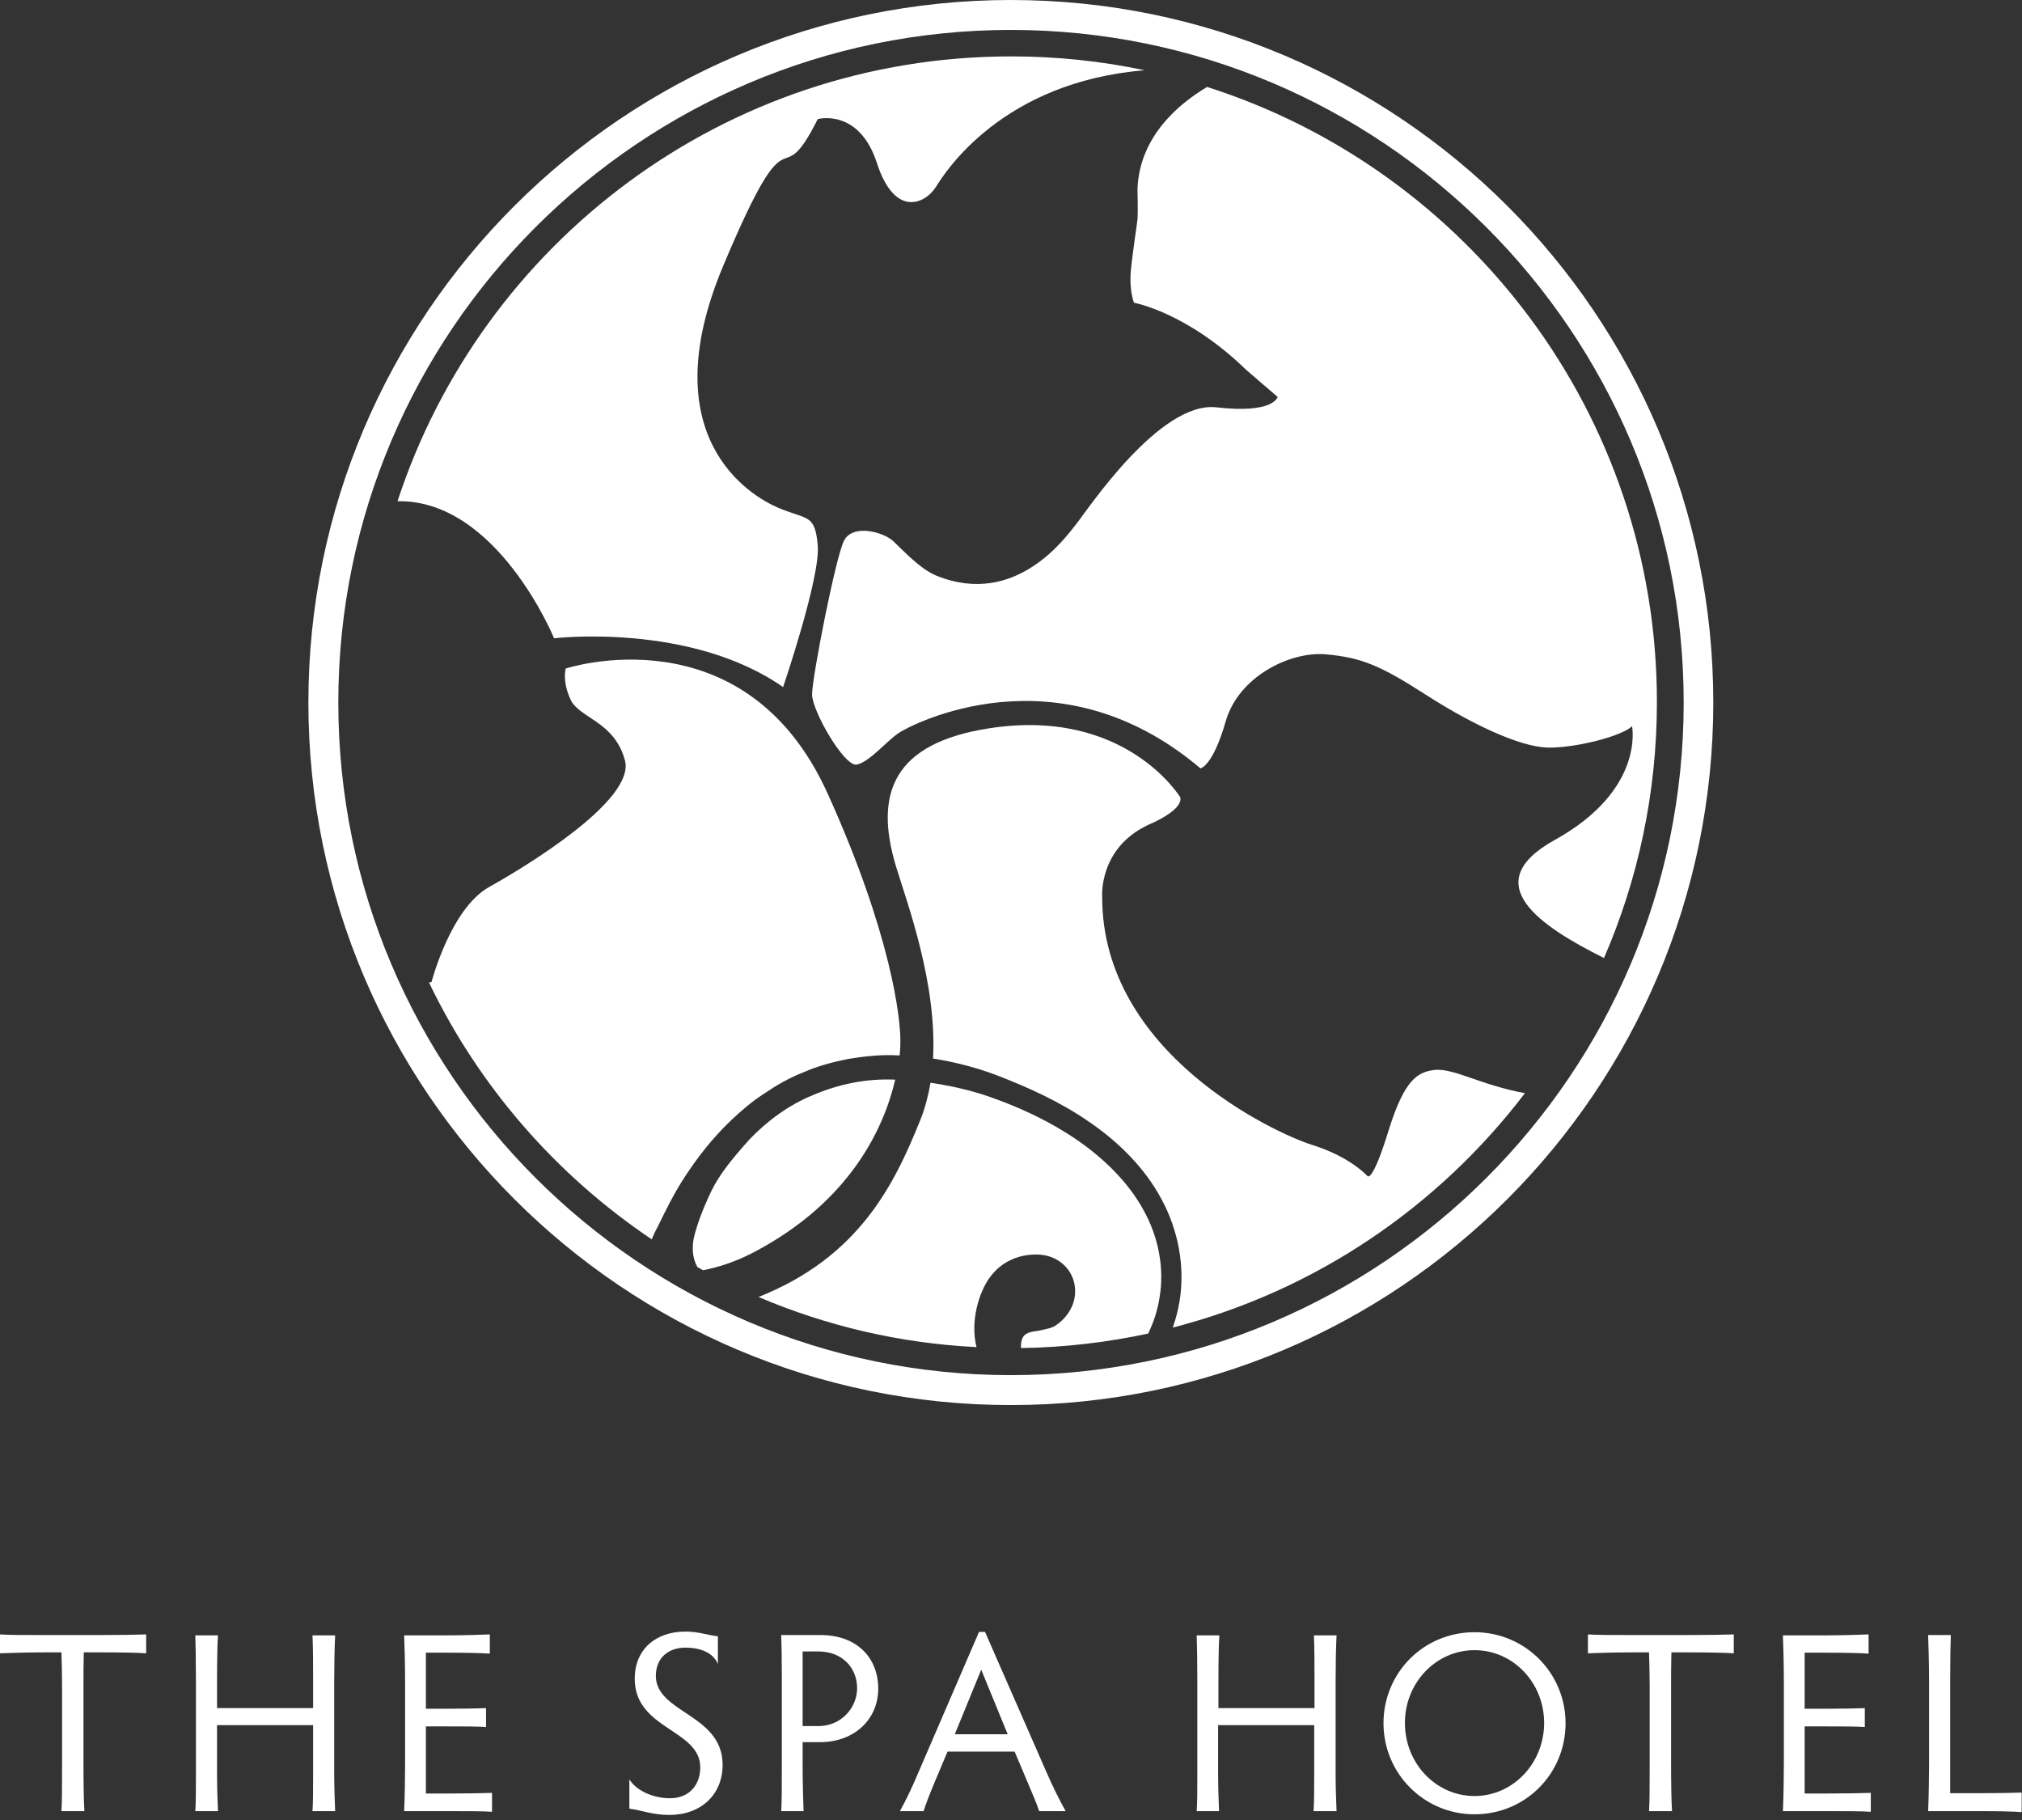<?xml version="1.0" encoding="UTF-8"?> <svg xmlns="http://www.w3.org/2000/svg" width="300" height="270" viewBox="0 0 300 270" fill="none"><rect x="0" y="0" width="300" height="270" fill="#333333" stroke="none"/><g clip-path="url(#clip0_501_2014)"><path d="M159.838 169.138C155.819 166.381 151.332 164.278 146.752 162.689C143.901 161.707 140.957 161.053 138.059 160.633C137.732 162.502 137.264 164.371 136.563 166.101C132.684 175.775 127.45 186.478 112.541 192.413C122.542 196.666 133.432 199.283 144.882 199.844C143.948 196.105 145.163 191.852 146.845 189.516C147.874 188.113 149.042 187.319 150.117 186.852C151.145 186.337 154.51 185.403 156.987 186.992C159.277 188.441 159.511 190.684 159.511 191.432C159.604 194.049 157.735 195.918 156.707 196.573C156.286 196.993 154.931 197.227 154.323 197.367C153.762 197.507 152.921 197.507 152.36 197.835C151.706 198.162 151.519 198.769 151.472 199.704C151.472 199.797 151.472 199.891 151.519 199.984C157.969 199.891 164.278 199.143 170.354 197.835C171.148 196.199 171.756 194.376 172.036 192.507C172.784 188.16 171.896 183.487 169.606 179.42C167.363 175.354 163.811 171.896 159.838 169.138Z" fill="white"></path><path d="M179.093 12.899C174.934 15.376 169.092 20.19 168.765 27.995C168.765 27.995 168.858 31.5 168.765 32.529C168.671 33.557 168.064 37.202 167.783 40.147C167.503 43.091 168.251 44.914 168.251 44.914C168.251 44.914 176.102 46.316 184.889 54.868L189.562 58.888C189.562 58.888 189.001 61.411 180.495 60.43C172.036 59.449 161.24 75.806 159.698 77.722C158.249 79.498 150.818 90.248 138.9 85.387C136.517 84.406 134.086 81.742 132.544 80.293C131.048 78.891 126.468 77.676 125.206 80.246C123.945 82.817 120.486 100.53 120.486 103.007C120.486 105.484 125.253 113.709 127.076 113.429C128.899 113.148 131.609 109.877 133.385 108.709C135.161 107.54 156.894 95.996 178.112 113.99C178.112 113.99 179.935 113.709 181.851 107.026C183.767 100.343 191.432 96.604 196.713 97.071C201.994 97.539 204.845 98.754 211.528 103.053C218.212 107.353 225.362 110.765 229.568 110.905C233.775 110.999 240.738 109.176 242.141 107.727C242.141 107.727 244.103 117.168 230.69 124.599C218.959 131.095 228.634 137.451 237.981 142.125C243.029 130.488 245.833 117.635 245.833 104.128C245.833 61.458 217.791 25.238 179.093 12.899Z" fill="white"></path><path d="M132.824 160.165C128.384 159.978 124.365 160.866 120.626 162.455C116.841 163.998 113.709 166.428 111.232 168.998C108.849 171.662 106.792 174.093 105.53 176.71C104.269 179.374 103.381 181.711 102.913 183.767C102.586 185.59 102.913 186.992 103.474 187.973C103.754 188.113 104.035 188.3 104.315 188.441C106.746 187.973 109.223 187.132 111.746 185.823C126.422 178.159 131.235 166.989 132.824 160.165Z" fill="white"></path><path d="M113.335 162.268C115.111 161.053 117.028 159.931 119.177 159.09C121.281 158.155 123.571 157.548 125.907 157.081C128.244 156.707 130.721 156.426 133.198 156.566C133.292 156.566 133.385 156.566 133.479 156.566C133.525 156.052 133.572 155.585 133.572 155.258C133.806 151.192 132.03 138.106 122.776 117.682C110.438 90.481 83.938 99.174 83.938 99.174C83.938 99.174 83.377 100.997 84.639 103.754C85.901 106.559 91.182 106.979 92.725 112.821C94.267 118.663 78.237 128.431 72.535 131.609C66.833 134.834 64.029 145.677 64.029 145.677C64.029 145.677 63.889 145.724 63.655 145.77C71.086 161.24 82.583 174.373 96.697 183.86C96.978 183.206 97.258 182.552 97.632 181.897C98.66 179.794 99.875 177.224 101.651 174.513C103.427 171.802 105.624 168.905 108.522 166.147C109.97 164.792 111.513 163.437 113.335 162.268Z" fill="white"></path><path d="M206.013 167.736C203.583 175.635 202.882 174.466 202.882 174.466C202.882 174.466 200.358 171.616 194.656 169.84C189.142 168.11 163.53 156.239 163.53 133.105C163.53 133.105 162.923 125.767 170.494 122.309C170.494 122.309 175.541 120.252 175.121 118.289C175.121 118.289 166.989 104.876 146.705 108.054C132.637 110.251 129.6 117.588 132.965 128.618C134.6 133.993 139.04 145.864 138.433 157.034C141.611 157.548 144.789 158.342 147.873 159.511C152.594 161.334 157.361 163.483 161.661 166.475C165.96 169.419 169.84 173.251 172.317 177.878C174.84 182.505 175.822 187.926 175.027 192.927C174.794 194.329 174.466 195.638 173.999 196.947C195.124 191.525 213.398 179.047 226.25 162.175C219.66 160.96 215.828 158.483 212.884 158.716C210.453 159.043 208.444 159.885 206.013 167.736Z" fill="white"></path><path d="M82.209 94.688C82.209 94.688 102.399 92.304 116.186 101.932C116.186 101.932 121.748 85.621 121.327 80.9C120.907 76.18 119.785 77.162 115.485 75.339C111.186 73.516 96.697 64.776 107.26 39.539C117.822 14.348 115.205 29.911 121.327 17.666C121.327 17.666 127.45 15.984 130.114 24.209C132.778 32.435 137.358 30.192 138.9 27.668C140.209 25.565 148.668 12.151 169.84 10.422C163.437 9.067 156.8 8.366 150.023 8.366C107.54 8.366 71.507 36.034 58.981 74.357C73.75 74.077 82.209 94.688 82.209 94.688Z" fill="white"></path><path d="M149.977 204.004C94.968 204.004 50.195 159.23 50.195 104.222C50.195 49.213 94.968 4.44 149.977 4.44C204.985 4.44 249.805 49.213 249.805 104.222C249.805 159.23 205.032 204.004 149.977 204.004ZM149.977 0C92.491 0 45.755 46.736 45.755 104.222C45.755 161.707 92.491 208.444 149.977 208.444C207.462 208.444 254.198 161.707 254.198 104.222C254.198 46.736 207.462 0 149.977 0Z" fill="white"></path><path d="M15.096 242.561C17.713 242.561 20.517 242.514 21.686 242.468V245.272C20.517 245.178 17.713 245.132 15.096 245.132H12.432C12.385 246.534 12.385 248.497 12.385 250.039V261.863C12.385 264.434 12.432 267.518 12.525 268.687H9.114C9.207 267.518 9.207 264.48 9.207 261.863V250.039C9.207 248.497 9.16 246.534 9.114 245.132H6.496C3.926 245.132 1.168 245.225 0 245.272V242.468C1.168 242.561 3.926 242.561 6.496 242.561H15.096Z" fill="white"></path><path d="M28.977 268.687C29.07 267.612 29.07 265.181 29.07 263.172V249.431C29.07 246.721 29.023 243.636 28.977 242.608H32.342C32.248 243.636 32.201 246.721 32.201 249.431V253.404H46.456V249.431C46.456 247.281 46.456 244.197 46.362 242.608H49.727C49.634 244.29 49.587 247.328 49.587 249.431V263.219C49.587 265.181 49.681 267.659 49.727 268.687H46.362C46.456 267.612 46.456 265.181 46.456 263.172V255.928H32.201V263.219C32.201 265.181 32.295 267.659 32.342 268.687H28.977Z" fill="white"></path><path d="M63.187 266.069H66.552C69.17 266.069 71.834 266.023 73.002 265.976V268.78C71.88 268.687 69.216 268.687 66.552 268.687H59.963C60.056 266.584 60.103 263.592 60.103 261.863V249.385C60.103 246.767 60.009 243.73 59.963 242.608H66.225C68.843 242.608 71.46 242.514 72.675 242.468V245.319C71.507 245.225 68.889 245.178 66.225 245.178H63.187V253.497H66.178C68.749 253.497 70.946 253.451 72.114 253.404V256.208C70.946 256.115 68.749 256.115 66.178 256.115H63.187V266.069Z" fill="white"></path><path d="M107.213 261.816C107.213 266.21 104.035 269.248 99.314 269.248C96.838 269.248 95.342 268.593 93.379 268.313V263.966C94.314 265.555 96.791 266.771 99.408 266.771C102.212 266.771 103.895 264.854 103.895 262.19C103.895 256.535 94.174 256.582 94.174 249.057C94.174 244.618 97.352 242.047 101.698 242.047C103.661 242.047 104.876 242.561 106.512 242.748V246.861C105.811 245.178 103.941 244.431 101.698 244.431C99.128 244.431 97.305 245.973 97.305 248.637C97.352 254.152 107.213 254.292 107.213 261.816Z" fill="white"></path><path d="M119.084 256.068H121.421C124.833 256.068 127.169 253.311 127.169 250.46C127.169 247.515 125.066 244.991 121.374 244.991H119.084V256.068ZM119.084 261.863C119.084 264.434 119.177 267.518 119.224 268.687H115.906C115.999 267.518 115.999 264.48 115.999 261.863V248.637C115.999 246.066 115.953 243.73 115.906 242.561H121.748C127.169 242.561 130.301 245.973 130.301 250.506C130.301 255.04 126.795 258.451 121.654 258.451H119.084V261.863Z" fill="white"></path><path d="M145.583 247.702L141.658 257.283H149.509L145.583 247.702ZM154.183 268.687C153.809 267.565 153.201 266.116 152.454 264.387L150.537 259.854H140.583L138.713 264.293C137.872 266.303 137.358 267.659 137.031 268.687H133.525C134.413 267.051 135.395 265.041 136.283 262.891L145.256 242.094H146.144L155.258 262.891C156.193 265.041 157.221 267.098 158.109 268.687H154.183Z" fill="white"></path><path d="M177.551 268.687C177.644 267.612 177.644 265.181 177.644 263.172V249.431C177.644 246.721 177.598 243.636 177.551 242.608H180.916C180.823 243.636 180.776 246.721 180.776 249.431V253.404H195.03V249.431C195.03 247.281 195.03 244.197 194.937 242.608H198.302C198.208 244.29 198.162 247.328 198.162 249.431V263.219C198.162 265.181 198.255 267.659 198.302 268.687H194.89C194.984 267.612 194.984 265.181 194.984 263.172V255.928H180.729V263.219C180.729 265.181 180.823 267.659 180.869 268.687H177.551Z" fill="white"></path><path d="M218.772 266.443C224.474 266.443 229.101 261.583 229.101 255.601C229.101 249.618 224.474 244.804 218.772 244.804C213.071 244.804 208.444 249.618 208.444 255.601C208.444 261.63 213.071 266.443 218.772 266.443ZM218.772 242.141C226.297 242.141 232.279 248.216 232.279 255.647C232.279 263.125 226.344 269.154 218.772 269.154C211.248 269.154 205.266 263.078 205.266 255.647C205.266 248.169 211.201 242.141 218.772 242.141Z" fill="white"></path><path d="M250.647 242.561C253.264 242.561 256.068 242.514 257.236 242.468V245.272C256.068 245.178 253.264 245.132 250.647 245.132H247.983C247.936 246.534 247.936 248.497 247.936 250.039V261.863C247.936 264.434 247.983 267.518 248.076 268.687H244.664C244.758 267.518 244.758 264.48 244.758 261.863V250.039C244.758 248.497 244.711 246.534 244.664 245.132H242.094C239.523 245.132 236.766 245.225 235.597 245.272V242.468C236.766 242.561 239.523 242.561 242.094 242.561H250.647Z" fill="white"></path><path d="M267.752 266.069H271.117C273.734 266.069 276.398 266.023 277.567 265.976V268.78C276.445 268.687 273.781 268.687 271.117 268.687H264.527C264.621 266.584 264.667 263.592 264.667 261.863V249.385C264.667 246.767 264.574 243.73 264.527 242.608H270.79C273.407 242.608 276.024 242.514 277.239 242.468V245.319C276.071 245.225 273.454 245.178 270.79 245.178H267.752V253.497H270.743C273.314 253.497 275.51 253.451 276.679 253.404V256.208C275.51 256.115 273.314 256.115 270.743 256.115H267.752V266.069Z" fill="white"></path><path d="M289.297 266.023H293.878C296.448 266.023 298.832 265.976 299.953 265.929V268.827C298.832 268.733 296.448 268.687 293.878 268.687H286.073C286.166 266.584 286.213 263.592 286.213 261.863V249.385C286.213 246.767 286.119 243.73 286.073 242.561H289.438C289.391 243.683 289.344 246.767 289.344 249.385V266.023H289.297Z" fill="white"></path></g><defs><clipPath id="clip0_501_2014"><rect width="300" height="269.248" fill="white"></rect></clipPath></defs></svg> 